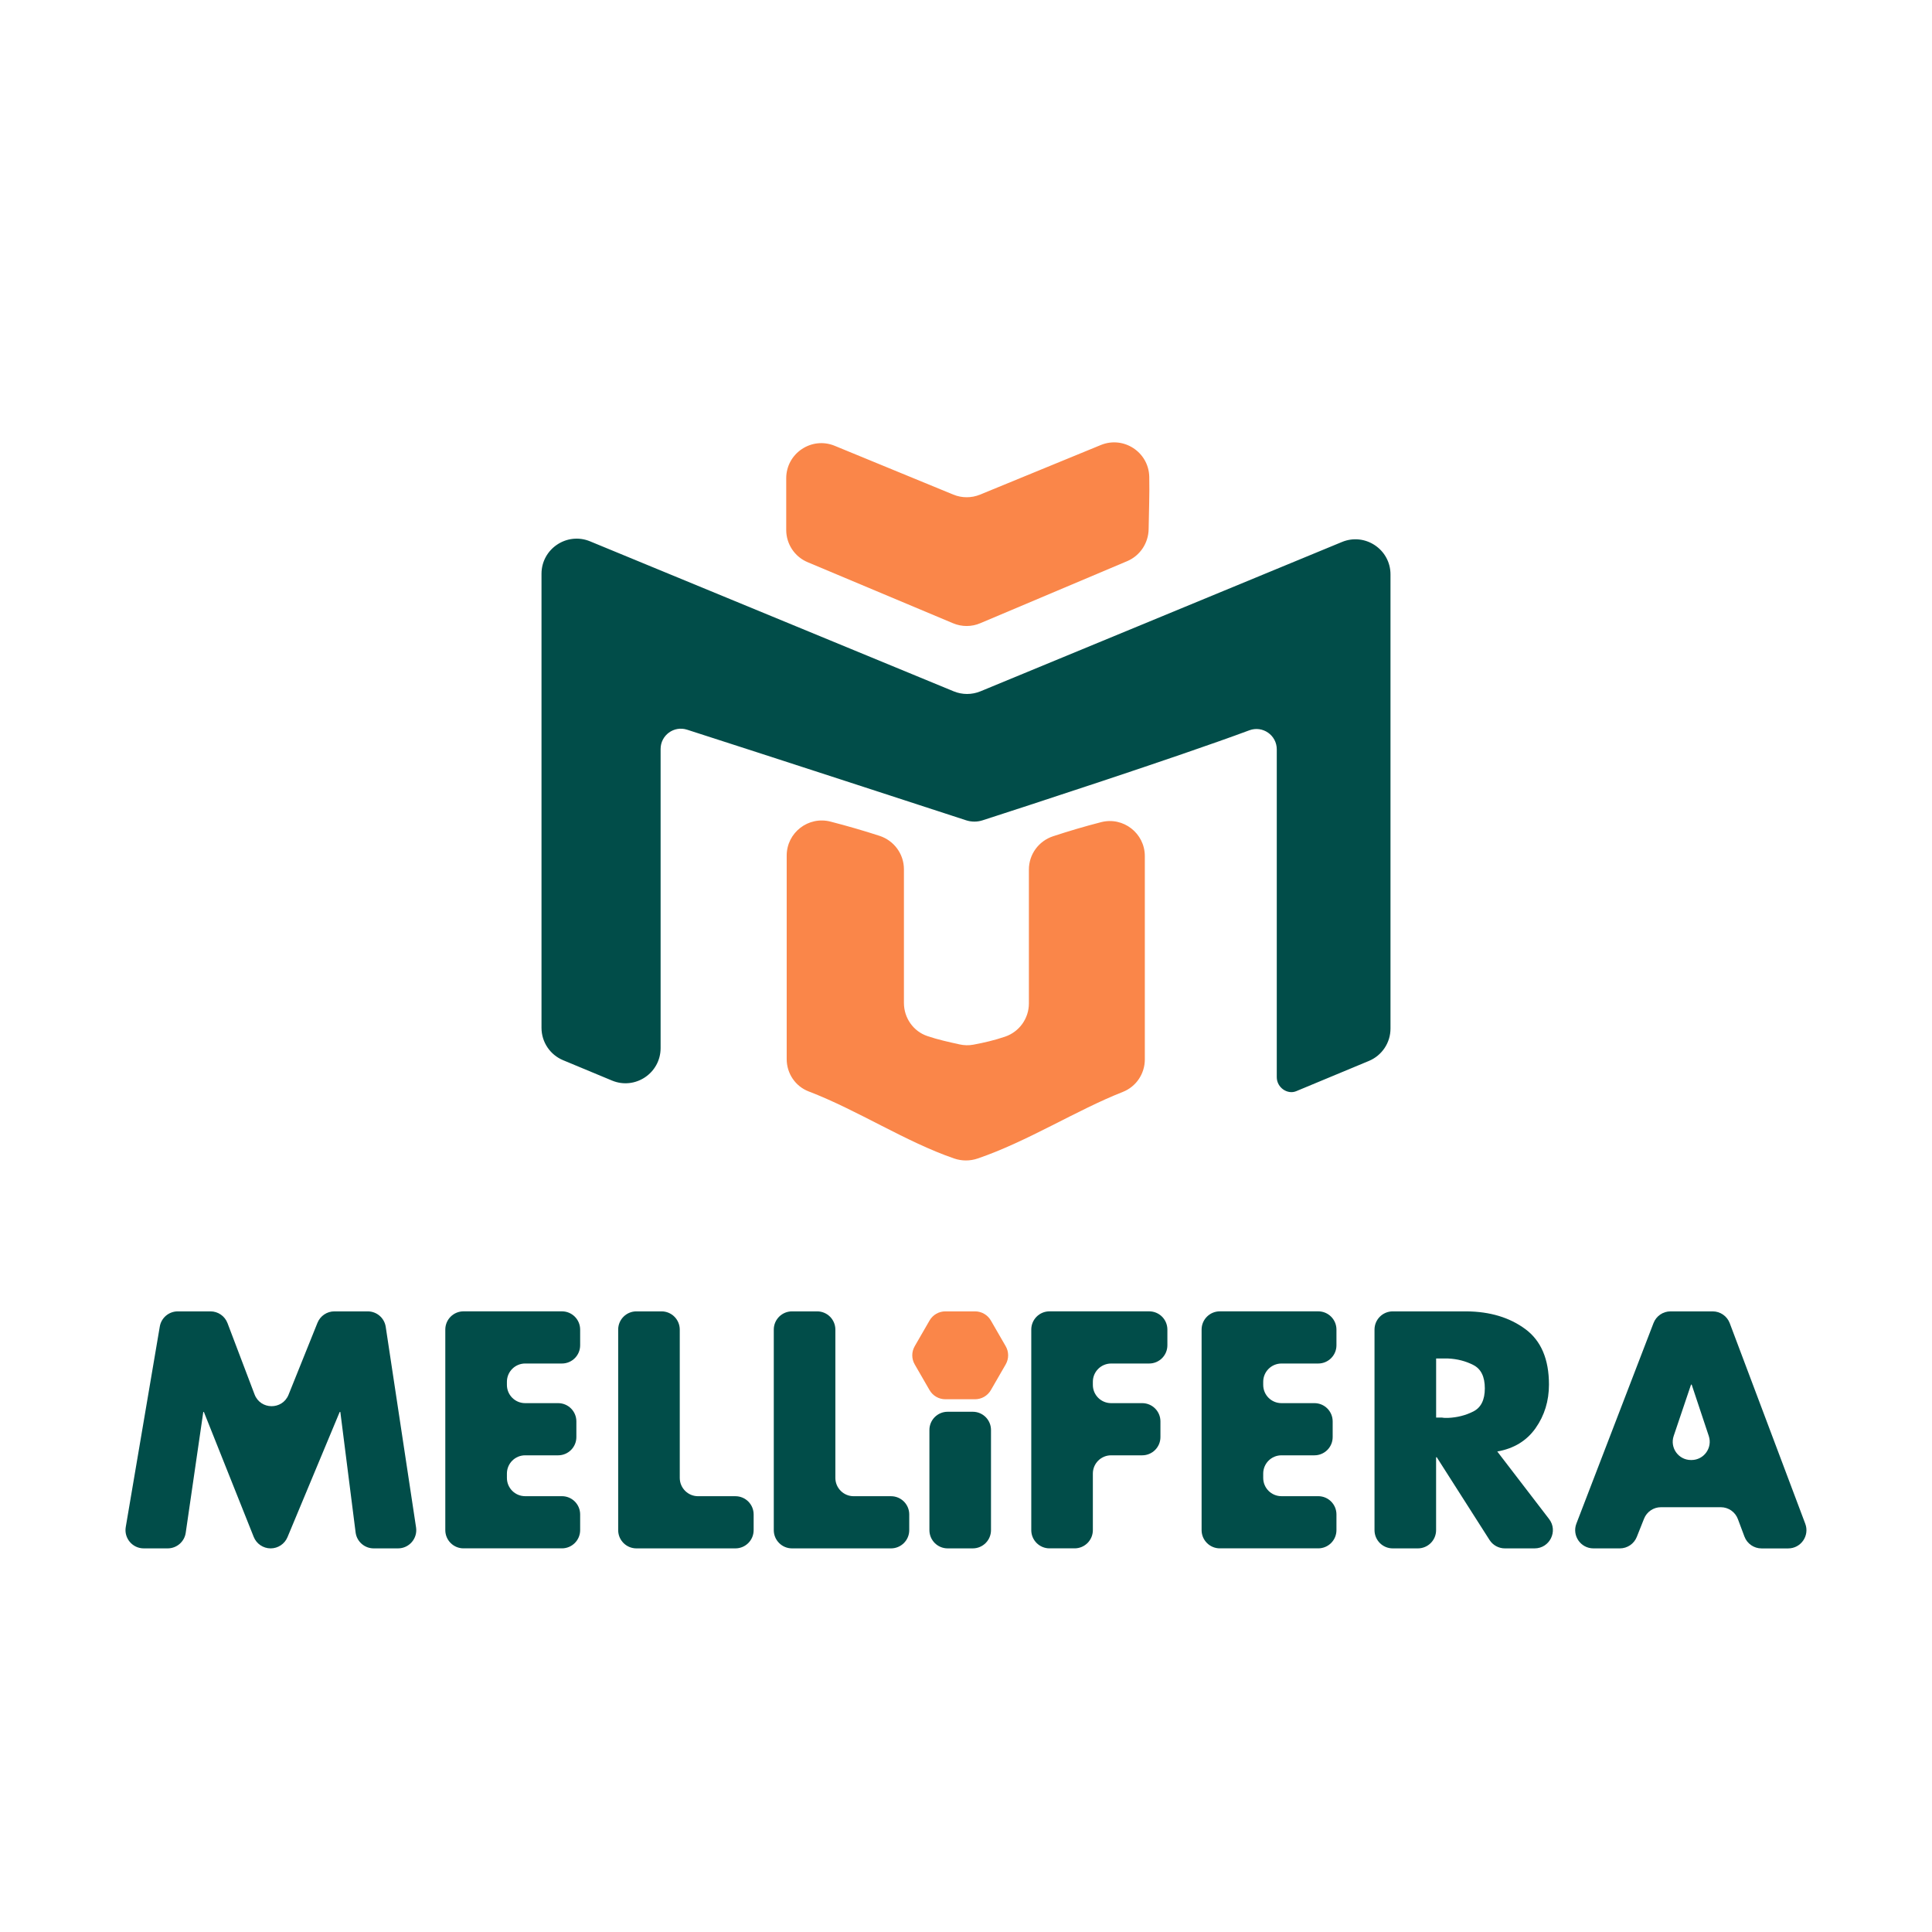 <svg xmlns="http://www.w3.org/2000/svg" xmlns:xlink="http://www.w3.org/1999/xlink" id="Layer_1" x="0px" y="0px" viewBox="0 0 566.93 566.93" style="enable-background:new 0 0 566.93 566.93;" xml:space="preserve"><style type="text/css">	.st0{fill:#014D49;}	.st1{fill:#FA8649;}</style><g>	<path class="st0" d="M179.59,317.08l-14.35-5.97c-3.84-1.6-6.34-5.34-6.34-9.5l0-133.23c0-7.34,7.47-12.33,14.25-9.53  c35.91,14.81,71.1,29.33,106.69,44.01c2.52,1.04,5.35,1.04,7.87,0c34.98-14.45,70.01-28.92,106.08-43.82  c6.78-2.8,14.24,2.18,14.24,9.52c0,33.11,0,109.93,0,133.27c0,4.15-2.5,7.89-6.33,9.49l-21.34,8.88c-2.54,1.06-5.7-1.03-5.7-4.12  l0-96.19c0-4.16-4.15-7.04-8.05-5.59c-21.19,7.88-67.19,22.83-78.27,26.41c-1.58,0.51-3.28,0.51-4.86-0.01  c-11.37-3.71-59.72-19.47-81.86-26.58c-3.85-1.24-7.77,1.63-7.77,5.67c0,18.48,0,63.79,0,87.76  C193.85,314.91,186.37,319.9,179.59,317.08z"></path>	<path class="st0" d="M52.17,384.81h9.59c2.22,0,4.21,1.37,5,3.45l7.94,20.92c1.73,4.56,8.15,4.62,9.97,0.1l8.49-21.11  c0.82-2.03,2.78-3.36,4.97-3.36h9.77c2.65,0,4.9,1.93,5.29,4.55l8.9,58.85c0.49,3.24-2.02,6.15-5.29,6.15h-7.14  c-2.7,0-4.97-2.01-5.31-4.68l-4.48-35.35h-0.19l-15.32,36.74c-0.83,1.99-2.78,3.29-4.94,3.29h0c-2.19,0-4.16-1.34-4.97-3.37  l-14.62-36.66h-0.18l-5.15,35.45c-0.38,2.63-2.64,4.58-5.3,4.58h-7.02c-3.31,0-5.83-2.98-5.28-6.25l9.99-58.85  C47.33,386.69,49.56,384.81,52.17,384.81z"></path>	<path class="st0" d="M148.75,405.47v0.92c0,2.96,2.4,5.35,5.35,5.35h9.68c2.96,0,5.35,2.4,5.35,5.35v4.61  c0,2.96-2.4,5.35-5.35,5.35h-9.68c-2.96,0-5.35,2.4-5.35,5.35v1.29c0,2.96,2.4,5.35,5.35,5.35h10.79c2.96,0,5.35,2.4,5.35,5.35  v4.61c0,2.96-2.4,5.35-5.35,5.35h-28.87c-2.96,0-5.35-2.4-5.35-5.35v-58.85c0-2.96,2.4-5.35,5.35-5.35h28.87  c2.96,0,5.35,2.4,5.35,5.35v4.61c0,2.96-2.4,5.35-5.35,5.35H154.1C151.14,400.12,148.75,402.51,148.75,405.47z"></path>	<path class="st0" d="M204.83,439.05h10.97c2.96,0,5.35,2.4,5.35,5.35v4.61c0,2.96-2.4,5.35-5.35,5.35h-29.05  c-2.96,0-5.35-2.4-5.35-5.35v-58.85c0-2.96,2.4-5.35,5.35-5.35h7.37c2.96,0,5.35,2.4,5.35,5.35v43.53  C199.48,436.65,201.88,439.05,204.83,439.05z"></path>	<path class="st0" d="M250.49,439.05h10.97c2.96,0,5.35,2.4,5.35,5.35v4.61c0,2.96-2.4,5.35-5.35,5.35h-29.05  c-2.96,0-5.35-2.4-5.35-5.35v-58.85c0-2.96,2.4-5.35,5.35-5.35h7.37c2.96,0,5.35,2.4,5.35,5.35v43.53  C245.14,436.65,247.54,439.05,250.49,439.05z"></path>	<path class="st0" d="M285.45,454.36h-7.37c-2.96,0-5.35-2.4-5.35-5.35v-29.39c0-2.96,2.4-5.35,5.35-5.35h7.37  c2.96,0,5.35,2.4,5.35,5.35v29.39C290.8,451.96,288.41,454.36,285.45,454.36z"></path>	<path class="st0" d="M320.69,405.47v0.92c0,2.96,2.4,5.35,5.35,5.35h9.13c2.96,0,5.35,2.4,5.35,5.35v4.61  c0,2.96-2.4,5.35-5.35,5.35h-9.13c-2.96,0-5.35,2.4-5.35,5.35v16.6c0,2.96-2.4,5.35-5.35,5.35h-7.37c-2.96,0-5.35-2.4-5.35-5.35  v-58.85c0-2.96,2.4-5.35,5.35-5.35h29.24c2.96,0,5.35,2.4,5.35,5.35v4.61c0,2.96-2.4,5.35-5.35,5.35h-11.16  C323.09,400.12,320.69,402.51,320.69,405.47z"></path>	<path class="st0" d="M370.68,405.47v0.92c0,2.96,2.4,5.35,5.35,5.35h9.68c2.96,0,5.35,2.4,5.35,5.35v4.61  c0,2.96-2.4,5.35-5.35,5.35h-9.68c-2.96,0-5.35,2.4-5.35,5.35v1.29c0,2.96,2.4,5.35,5.35,5.35h10.79c2.96,0,5.35,2.4,5.35,5.35  v4.61c0,2.96-2.4,5.35-5.35,5.35h-28.87c-2.96,0-5.35-2.4-5.35-5.35v-58.85c0-2.96,2.4-5.35,5.35-5.35h28.87  c2.96,0,5.35,2.4,5.35,5.35v4.61c0,2.96-2.4,5.35-5.35,5.35h-10.79C373.08,400.12,370.68,402.51,370.68,405.47z"></path>	<path class="st0" d="M439.31,425.86l15.26,19.89c2.7,3.52,0.19,8.61-4.25,8.61h-8.72c-1.83,0-3.53-0.93-4.51-2.47l-15.49-24.28  h-0.19v21.4c0,2.96-2.4,5.35-5.35,5.35h-7.37c-2.96,0-5.35-2.4-5.35-5.35v-58.85c0-2.96,2.4-5.35,5.35-5.35h21.67  c6.89,0.06,12.64,1.8,17.25,5.21c4.61,3.41,6.92,8.84,6.92,16.28c0,4.79-1.31,9.06-3.92,12.77c-2.62,3.72-6.38,6.01-11.3,6.87  V425.86z M421.42,415.98h1.75c0.31,0.06,0.61,0.09,0.92,0.09c0.31,0,0.58,0,0.83,0c2.71-0.12,5.18-0.75,7.42-1.89  c2.25-1.14,3.37-3.4,3.37-6.78c0-3.42-1.12-5.7-3.37-6.85c-2.25-1.15-4.72-1.79-7.42-1.91c-0.25,0-0.52,0-0.83,0  c-0.31,0-0.62,0-0.92,0h-1.75V415.98z"></path>	<path class="st0" d="M482.43,445.65l-2.12,5.33c-0.81,2.04-2.78,3.38-4.97,3.38h-7.76c-3.76,0-6.34-3.77-5-7.27l22.63-58.85  c0.8-2.07,2.78-3.43,5-3.43h12.36c2.23,0,4.22,1.38,5.01,3.47l22.16,58.85c1.32,3.5-1.27,7.24-5.01,7.24h-7.83  c-2.23,0-4.23-1.39-5.01-3.48l-1.92-5.13c-0.78-2.09-2.78-3.48-5.01-3.48h-17.56C485.22,442.27,483.24,443.61,482.43,445.65z   M496.41,406.3h-0.19l-5.09,15.07c-1.17,3.47,1.41,7.06,5.07,7.06h0.15c3.65,0,6.23-3.58,5.08-7.04L496.41,406.3z"></path></g><g>	<path class="st1" d="M243.73,241.1c4.94,1.28,9.66,2.64,14.36,4.17c4.26,1.39,7.16,5.33,7.16,9.81v39.23  c0,4.36,2.73,8.31,6.86,9.71c3.14,1.07,6.32,1.75,9.46,2.45c1.32,0.29,2.68,0.34,4.01,0.09c3.16-0.58,6.26-1.31,9.35-2.36  c4.17-1.42,6.99-5.34,6.99-9.75c0-10.05,0-28.91,0-39.29c0-4.46,2.88-8.38,7.11-9.77c4.62-1.52,9.25-2.89,14.07-4.13  c6.5-1.68,12.84,3.24,12.84,9.96c0,16.93,0,46.12,0,59.66c0,4.21-2.55,8-6.47,9.54c-13.55,5.33-27.94,14.54-42.57,19.53  c-2.24,0.77-4.67,0.77-6.91,0c-14.24-4.89-28.31-14.18-42.69-19.68c-3.91-1.5-6.45-5.28-6.45-9.47c0-13.54,0-42.73,0-59.75  C230.86,244.31,237.22,239.41,243.73,241.1z"></path>	<path class="st1" d="M279.66,182.89c-14.47-6.08-28.67-12.04-42.67-17.92c-3.81-1.6-6.28-5.33-6.28-9.46l0-15.16  c0-7.33,7.45-12.32,14.23-9.53c11.85,4.87,23.33,9.6,34.81,14.32c2.51,1.03,5.33,1.03,7.84,0c11.82-4.85,23.47-9.64,35.43-14.55  c6.7-2.75,14.07,2.09,14.22,9.32c0.11,5.16-0.11,10.2-0.18,15.31c-0.05,4.13-2.51,7.85-6.31,9.45  c-14.46,6.11-28.7,12.12-43.05,18.19C285.14,183.97,282.23,183.97,279.66,182.89z"></path>	<path class="st1" d="M286.12,384.81h-8.71c-1.91,0-3.68,1.02-4.64,2.68l-4.35,7.54c-0.96,1.66-0.96,3.7,0,5.35l4.35,7.54  c0.96,1.66,2.72,2.68,4.64,2.68h8.71c1.91,0,3.68-1.02,4.64-2.68l4.35-7.54c0.96-1.66,0.96-3.7,0-5.35l-4.35-7.54  C289.8,385.83,288.03,384.81,286.12,384.81z"></path></g></svg>